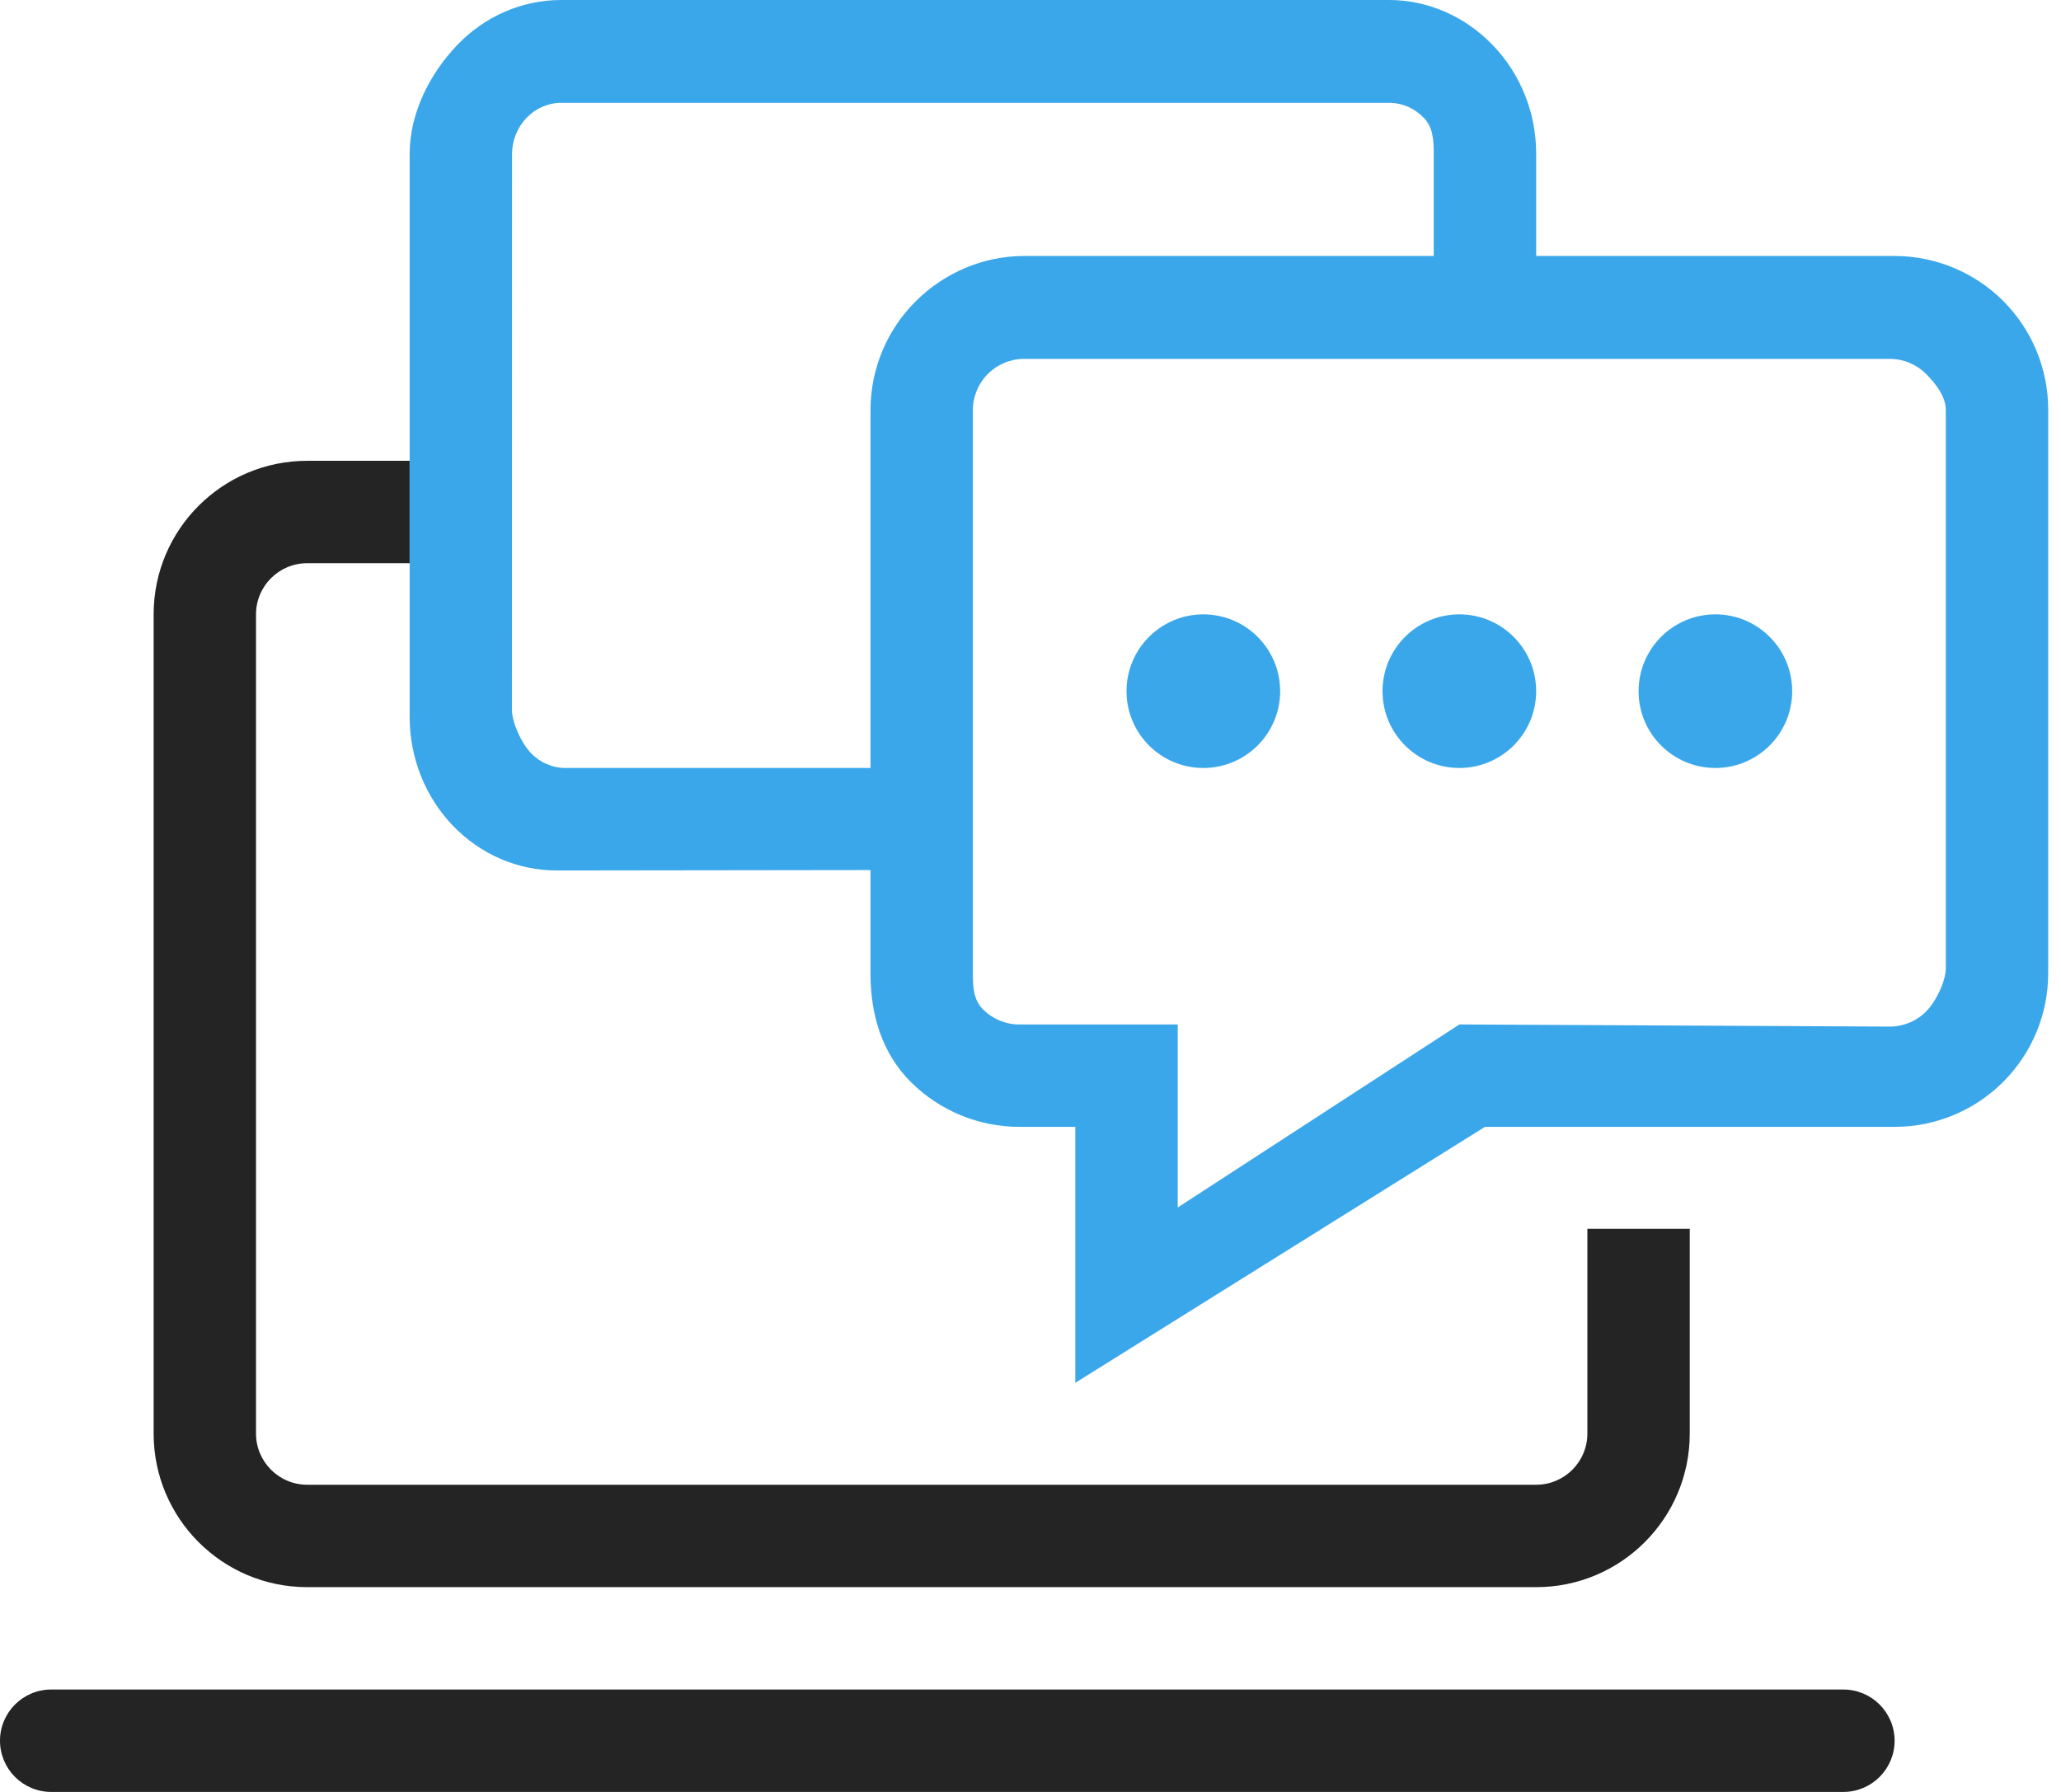 <?xml version="1.0" encoding="UTF-8"?>
<!--
  - Copyright (C) 2025 Dynamowebs Pvt  ltd  www.dynamowebs.com , Inc -
  - Dynamowebs : sas-sms-app-updated All Rights Reserved :  icon-email-to-sms.svg (Last modified : 1/2/25, 3:16 PM )
  - icon-email-to-sms.svg  Unauthorized copying of this file , via any medium is strictly prohibited
  - Proprietary and confidential Written by Dynamowebs software & VOIP solutions
  - <info@dynamowebs.com> / <faisal.aqurz@gmail.com>, at  2/ 1/ 2025
  - can not be copied and / or distributed without the express  permission of Dynamowebs
  - website :: https://www.dynamowebs.com
  -->

<svg xmlns="http://www.w3.org/2000/svg" width="46" height="40" viewBox="0 0 46 40" fill="none">
	<path d="M9.143 10.286H6.857C4.964 10.286 3.429 11.821 3.429 13.714V32C3.429 33.894 4.964 35.429 6.857 35.429H34.286C36.179 35.429 37.714 33.894 37.714 32V29.714V27.429H35.429V32C35.429 32.631 34.917 33.143 34.286 33.143H6.857C6.226 33.143 5.714 32.631 5.714 32V13.714C5.714 13.083 6.226 12.572 6.857 12.572H9.143V10.286Z" fill="#242424"></path>
	<path d="M0 38.857C0 38.226 0.512 37.714 1.143 37.714H41.143C41.774 37.714 42.286 38.226 42.286 38.857C42.286 39.488 41.774 40 41.143 40H1.143C0.512 40 0 39.488 0 38.857Z" fill="#242424"></path>
	<path fill-rule="evenodd" clip-rule="evenodd"
	      d="M12.423 19.431C11.553 19.431 10.719 19.07 10.104 18.427C9.489 17.785 9.143 16.913 9.143 16.004V3.438C9.143 2.529 9.591 1.646 10.206 1.004C10.821 0.361 11.655 0 12.524 0H31.006C31.876 0 32.71 0.372 33.325 1.015C33.94 1.658 34.286 2.52 34.286 3.429V5.714H42.286C43.195 5.714 44.067 6.076 44.71 6.718C45.353 7.361 45.714 8.234 45.714 9.143V21.726C45.714 22.635 45.353 23.507 44.71 24.15C44.067 24.793 43.195 25.154 42.286 25.154H33.143L24 30.868V25.154H22.751C21.841 25.154 20.969 24.793 20.326 24.15C19.683 23.507 19.429 22.646 19.429 21.737V19.422L12.423 19.431ZM19.429 17.143V9.154C19.429 8.245 19.79 7.373 20.433 6.73C21.076 6.087 21.948 5.714 22.857 5.714H32V3.429C32 3.126 31.984 2.845 31.779 2.631C31.574 2.416 31.296 2.296 31.006 2.296H12.524C12.235 2.296 11.957 2.416 11.752 2.631C11.546 2.845 11.429 3.135 11.429 3.438L11.426 15.836C11.426 16.139 11.643 16.594 11.848 16.808C12.053 17.023 12.331 17.143 12.621 17.143H19.429ZM42.987 8.346C42.773 8.132 42.482 8.011 42.179 8.011H22.857C22.554 8.011 22.264 8.132 22.049 8.346C21.835 8.56 21.714 8.851 21.714 9.154V21.737C21.714 22.04 21.728 22.319 21.943 22.534C22.157 22.748 22.448 22.869 22.751 22.869H26.286V26.954L32.572 22.868L42.179 22.916C42.482 22.916 42.773 22.795 42.987 22.581C43.202 22.367 43.429 21.911 43.429 21.608V9.154C43.429 8.851 43.202 8.56 42.987 8.346Z"
	      fill="#3AA7EA"></path>
	<path d="M26.857 17.143C27.804 17.143 28.572 16.375 28.572 15.429C28.572 14.482 27.804 13.714 26.857 13.714C25.911 13.714 25.143 14.482 25.143 15.429C25.143 16.375 25.911 17.143 26.857 17.143Z" fill="#3AA7EA"></path>
	<path d="M32.572 17.143C33.518 17.143 34.286 16.375 34.286 15.429C34.286 14.482 33.518 13.714 32.572 13.714C31.625 13.714 30.857 14.482 30.857 15.429C30.857 16.375 31.625 17.143 32.572 17.143Z" fill="#3AA7EA"></path>
	<path d="M40 15.429C40 16.375 39.233 17.143 38.286 17.143C37.339 17.143 36.572 16.375 36.572 15.429C36.572 14.482 37.339 13.714 38.286 13.714C39.233 13.714 40 14.482 40 15.429Z" fill="#3AA7EA"></path>
</svg>